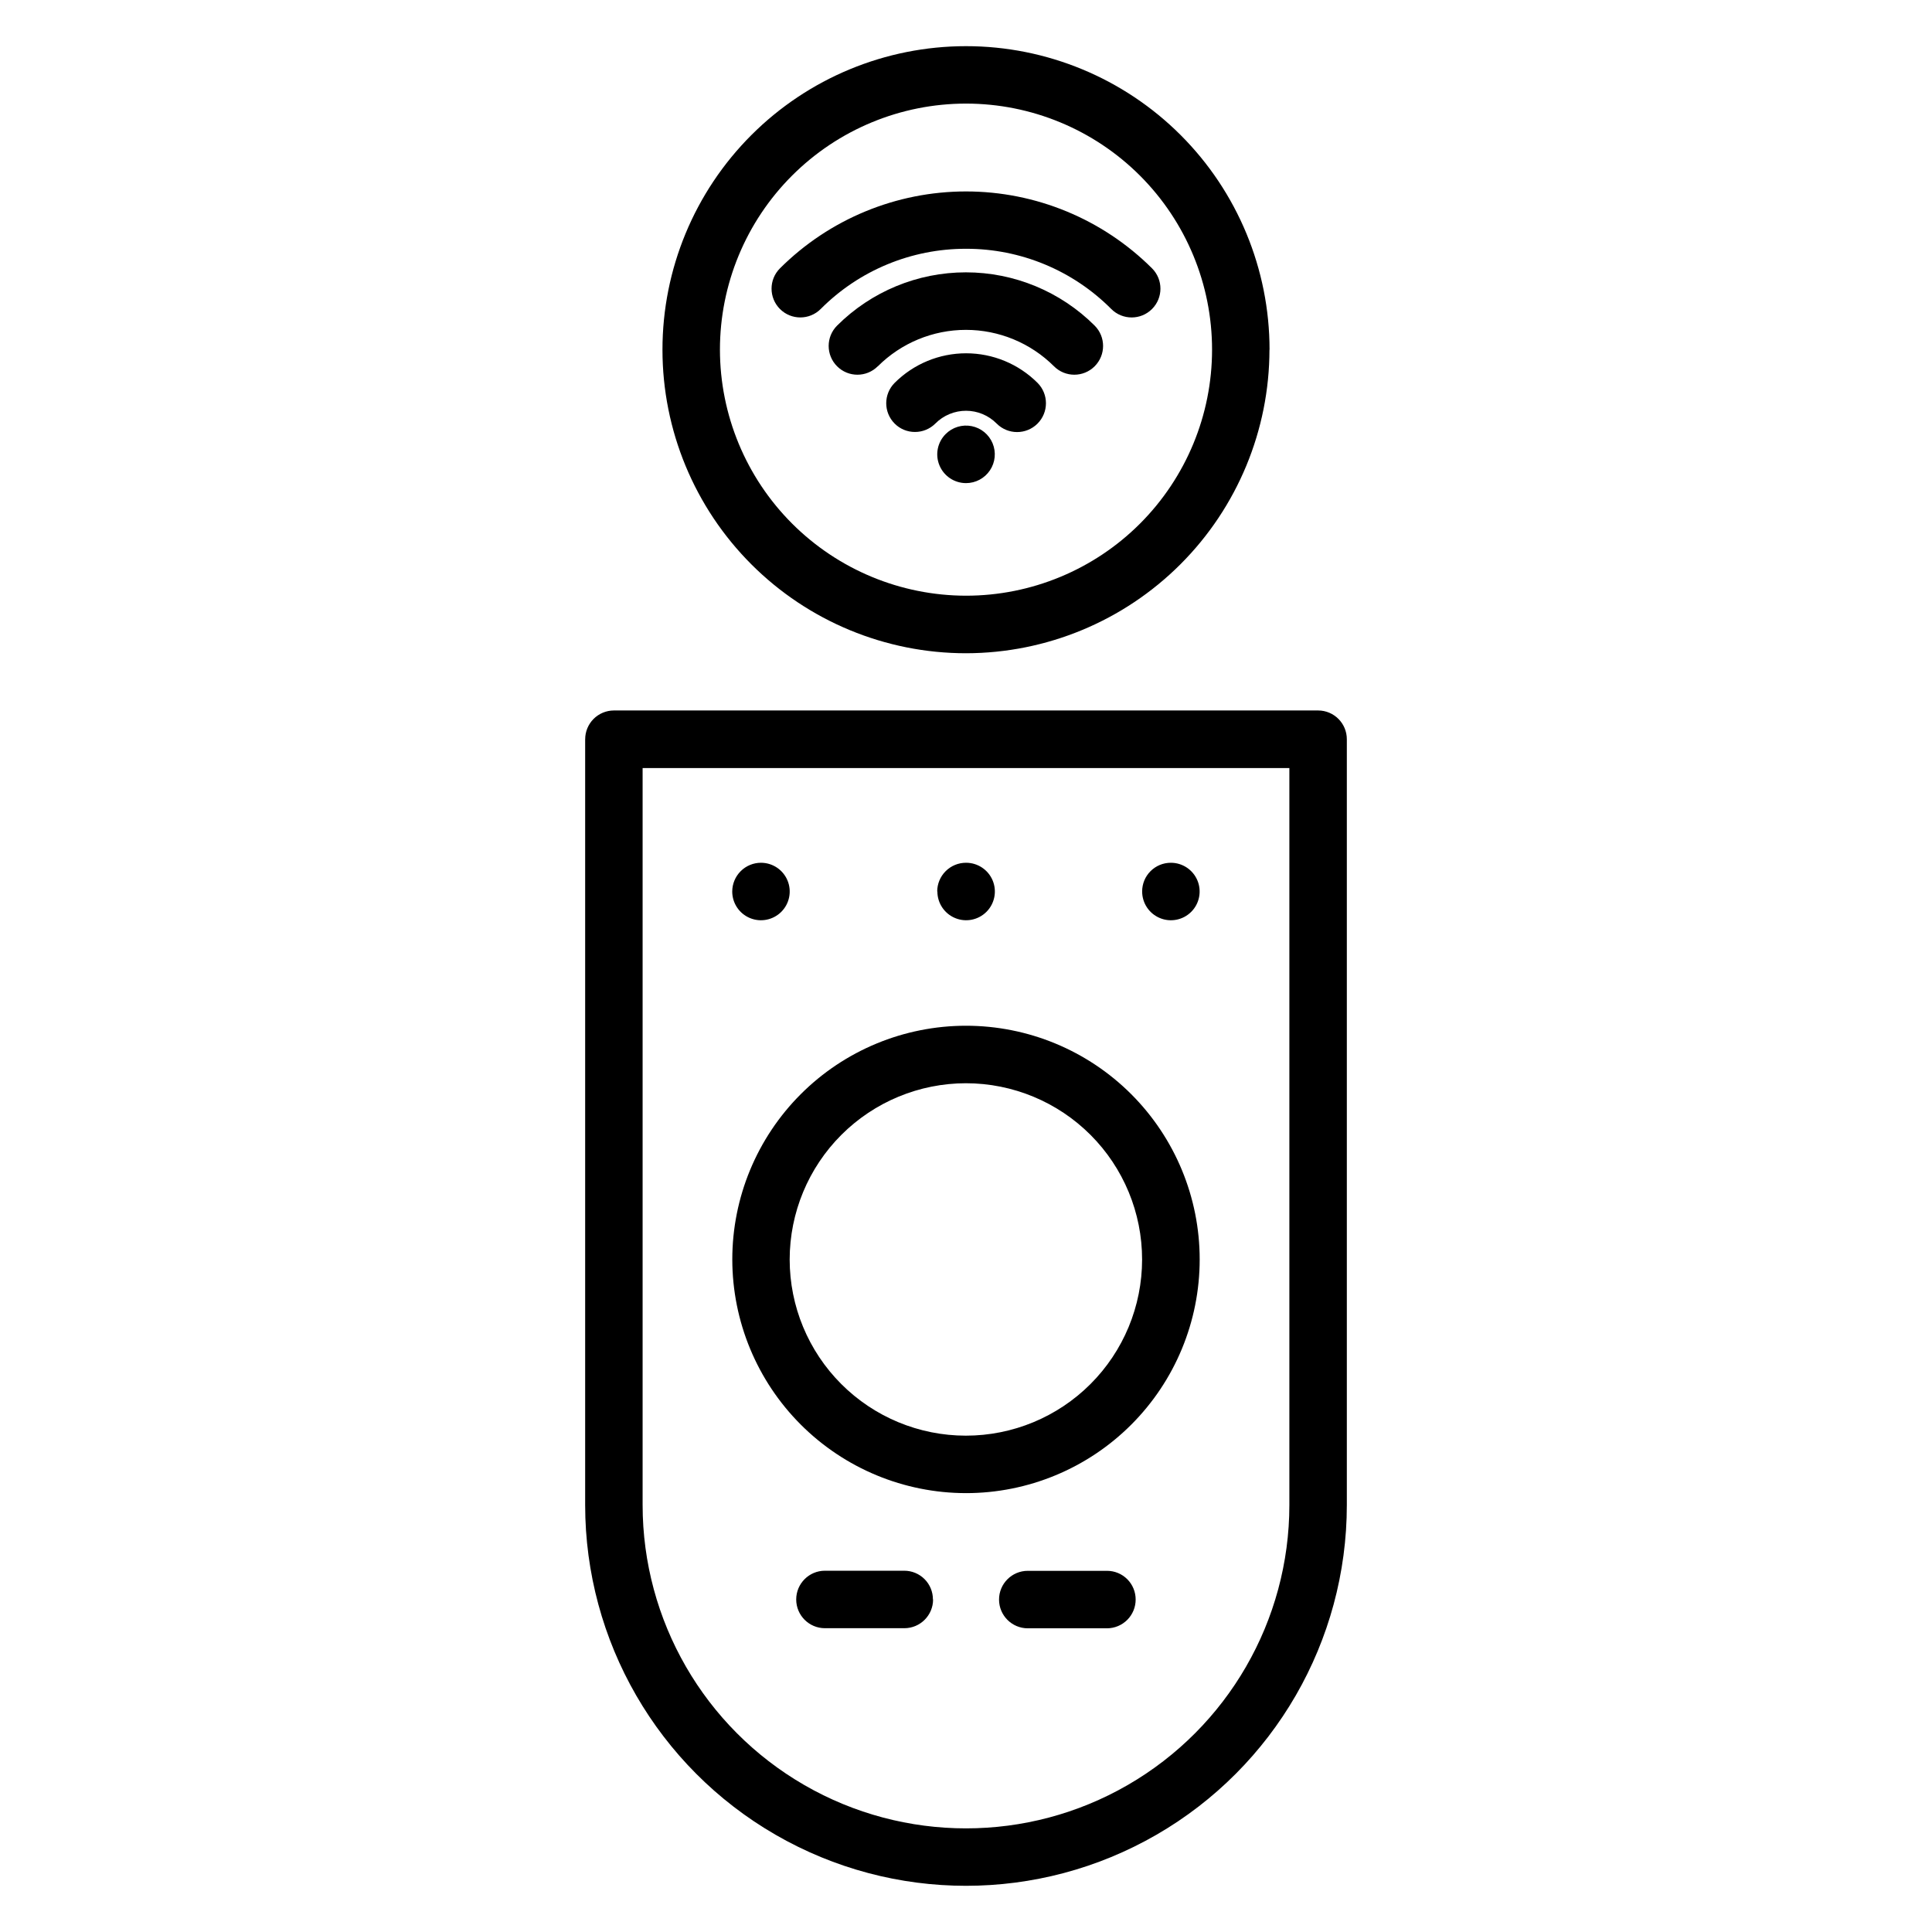 <?xml version="1.0" encoding="UTF-8"?>
<!-- Uploaded to: ICON Repo, www.iconrepo.com, Generator: ICON Repo Mixer Tools -->
<svg fill="#000000" width="800px" height="800px" version="1.1" viewBox="144 144 512 512" xmlns="http://www.w3.org/2000/svg">
 <path d="m334.79 236.66c0-17.293 6.871-33.879 19.102-46.109 12.227-12.23 28.812-19.098 46.109-19.098 17.293 0 33.879 6.867 46.109 19.098 12.227 12.23 19.098 28.816 19.098 46.109s-6.871 33.879-19.098 46.109c-12.23 12.227-28.816 19.098-46.109 19.098-17.289-0.02-33.863-6.894-46.09-19.117-12.227-12.227-19.102-28.801-19.121-46.09zm145.65 0h0.004c-0.004-21.332-8.484-41.793-23.57-56.875-15.09-15.082-35.551-23.555-56.883-23.551-21.336 0.004-41.793 8.48-56.875 23.566-15.086 15.086-23.559 35.547-23.555 56.879 0 21.336 8.477 41.793 23.562 56.879 15.086 15.086 35.543 23.559 56.879 23.559 21.324-0.027 41.766-8.512 56.844-23.594s23.555-35.527 23.574-56.852zm-80.438 35.371c2.547 0 4.926-1.27 6.344-3.387s1.68-4.805 0.707-7.156c-0.977-2.356-3.062-4.062-5.562-4.559-2.5-0.492-5.082 0.293-6.879 2.098-2.18 2.18-2.832 5.457-1.648 8.301 1.18 2.848 3.957 4.703 7.039 4.703zm0-19.172c3.051-0.004 5.977 1.219 8.125 3.391 2.977 2.992 7.816 3.004 10.809 0.027 2.992-2.977 3.004-7.816 0.027-10.809-5.023-5.023-11.836-7.844-18.938-7.844-7.102 0-13.914 2.82-18.938 7.844-2.969 2.981-2.969 7.801 0 10.781 1.426 1.434 3.367 2.234 5.391 2.227 2.023 0 3.965-0.801 5.394-2.227 2.16-2.184 5.106-3.402 8.176-3.391zm-23.359-11.789c6.191-6.18 14.586-9.652 23.336-9.652s17.145 3.473 23.34 9.652c2.977 2.977 7.801 2.977 10.777 0 2.977-2.977 2.977-7.805 0-10.781-9.055-9.039-21.332-14.117-34.129-14.117s-25.07 5.078-34.129 14.117c-2.977 2.977-2.977 7.805 0 10.781 2.977 2.977 7.805 2.977 10.781 0zm23.359-31.141c14.449-0.031 28.309 5.715 38.5 15.961 2.977 2.981 7.805 2.984 10.789 0.008 2.981-2.977 2.984-7.809 0.008-10.789-13.09-13.047-30.816-20.375-49.297-20.375-18.484 0-36.211 7.328-49.301 20.375-2.977 2.981-2.973 7.805 0.004 10.785 2.981 2.977 7.809 2.973 10.785-0.004 10.191-10.246 24.059-15.988 38.512-15.961zm46.68 170.33c-0.008-2.016 0.785-3.953 2.211-5.383 1.422-1.43 3.356-2.234 5.375-2.234 3.082-0.012 5.867 1.836 7.059 4.68 1.188 2.844 0.547 6.125-1.629 8.312-2.176 2.184-5.457 2.844-8.305 1.664-2.852-1.176-4.711-3.957-4.711-7.039zm-54.312 0c0-2.023 0.805-3.961 2.238-5.391 1.43-1.43 3.371-2.231 5.394-2.227 3.082-0.012 5.871 1.836 7.059 4.68s0.547 6.125-1.629 8.312c-2.176 2.184-5.457 2.844-8.305 1.664-2.852-1.176-4.711-3.957-4.711-7.039zm-54.32 0c0.004-2.023 0.809-3.961 2.242-5.391 1.43-1.43 3.371-2.231 5.394-2.227 3.078 0.008 5.852 1.871 7.023 4.719 1.172 2.844 0.516 6.117-1.664 8.293-2.184 2.172-5.457 2.82-8.301 1.641-2.844-1.18-4.695-3.957-4.695-7.035zm106.91 187.61c0.012 2.019-0.785 3.961-2.207 5.394s-3.356 2.246-5.375 2.254h-21.004c-4.207 0-7.617-3.41-7.617-7.617 0-4.207 3.41-7.617 7.617-7.617h21.004c2.016 0 3.949 0.805 5.371 2.231 1.422 1.43 2.219 3.367 2.211 5.383zm-53.684 0c0.004 4.195-3.391 7.602-7.586 7.621h-21.074c-4.203 0-7.613-3.41-7.613-7.617s3.41-7.617 7.613-7.617h21.031c2.016 0 3.949 0.805 5.375 2.231 1.422 1.43 2.219 3.367 2.211 5.383zm8.723-136.8c12.383 0.008 24.254 4.934 33.008 13.695 8.75 8.762 13.664 20.637 13.66 33.023-0.004 12.383-4.926 24.258-13.688 33.008-8.758 8.754-20.637 13.672-33.02 13.668-12.383 0-24.258-4.922-33.012-13.68-8.758-8.758-13.676-20.633-13.676-33.016 0.012-12.387 4.941-24.262 13.699-33.016 8.762-8.758 20.641-13.676 33.027-13.684zm0 108.62v0.004c16.426 0 32.176-6.527 43.789-18.141 11.617-11.613 18.141-27.367 18.141-43.793s-6.527-32.176-18.141-43.793c-11.617-11.613-27.367-18.137-43.793-18.137-16.426 0.004-32.18 6.527-43.793 18.145-11.613 11.613-18.137 27.367-18.137 43.793 0.016 16.422 6.547 32.164 18.156 43.773 11.613 11.609 27.355 18.141 43.777 18.152zm-85.699-192.15v195.3c0 30.617 16.336 58.906 42.848 74.215 26.516 15.309 59.184 15.309 85.699 0 26.512-15.309 42.848-43.598 42.848-74.215v-195.3zm-15.227-7.617v202.91c0 36.059 19.234 69.375 50.461 87.402 31.227 18.031 69.699 18.031 100.93 0 31.227-18.027 50.461-51.344 50.461-87.402v-202.91c0.012-4.207-3.383-7.625-7.59-7.641h-186.66c-2.019 0.008-3.953 0.816-5.379 2.246-1.422 1.434-2.223 3.375-2.215 5.394z" fill-rule="evenodd"/>
</svg>
